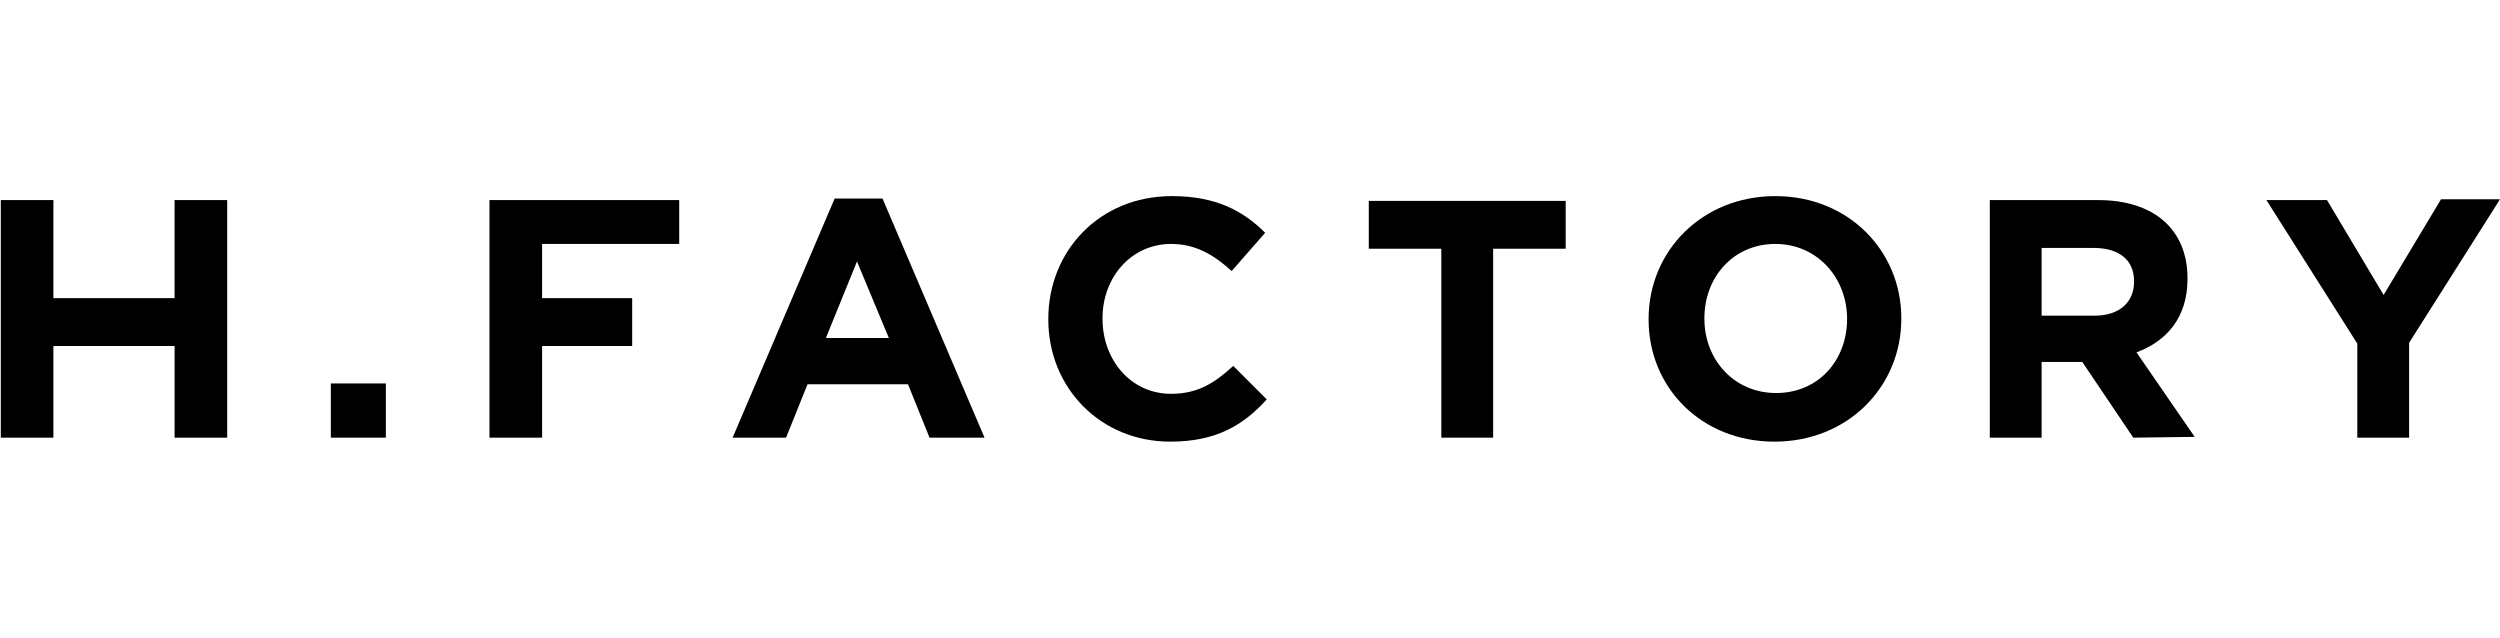 <?xml version="1.0" encoding="utf-8"?>
<!-- Generator: Adobe Illustrator 26.5.3, SVG Export Plug-In . SVG Version: 6.00 Build 0)  -->
<svg version="1.1" id="a" xmlns="http://www.w3.org/2000/svg" xmlns:xlink="http://www.w3.org/1999/xlink" x="0px" y="0px"
	 viewBox="0 0 313.6 80" style="enable-background:new 0 0 313.6 80;" xml:space="preserve">
<g>
	<path d="M21.9,54.9V43.4H6.7v11.5H0.1V25.1h6.6v12.3h15.2V25.1h6.6v29.8H21.9z"/>
	<path d="M41.5,54.9v-6.8h6.9v6.8H41.5z"/>
	<path d="M68,30.6v6.8h11.3v6H68v11.5h-6.6V25.1h23.8v5.5H68L68,30.6z"/>
	<path d="M116.6,54.9l-2.7-6.7h-12.6l-2.7,6.7h-6.7l12.8-30h6l12.8,30H116.6L116.6,54.9z M107.5,32.8l-3.9,9.6h7.9L107.5,32.8
		L107.5,32.8z"/>
	<path d="M146.8,55.4c-8.8,0-15.3-6.8-15.3-15.3V40c0-8.5,6.4-15.4,15.5-15.4c5.6,0,9,1.9,11.7,4.6l-4.2,4.8
		c-2.3-2.1-4.6-3.4-7.6-3.4c-5,0-8.6,4.2-8.6,9.3V40c0,5.1,3.5,9.4,8.6,9.4c3.4,0,5.5-1.4,7.8-3.5l4.2,4.2
		C156,53.3,152.6,55.4,146.8,55.4L146.8,55.4z"/>
	<path d="M187.3,31.2v23.7h-6.5V31.2h-9.1v-6h24.7v6H187.3L187.3,31.2z"/>
	<path d="M222.6,55.4c-9.2,0-15.8-6.8-15.8-15.3V40c0-8.5,6.7-15.4,15.9-15.4s15.8,6.9,15.8,15.3V40
		C238.5,48.5,231.8,55.4,222.6,55.4L222.6,55.4z M231.7,40c0-5.1-3.7-9.4-9-9.4s-8.9,4.2-8.9,9.3V40c0,5.1,3.7,9.3,9,9.3
		S231.7,45.2,231.7,40C231.7,40.1,231.7,40,231.7,40z"/>
	<path d="M267.6,54.9l-6.4-9.5h-5.1v9.5h-6.5V25.1h13.6c7,0,11.2,3.7,11.2,9.8V35c0,4.8-2.6,7.8-6.4,9.2l7.3,10.6L267.6,54.9
		L267.6,54.9z M267.7,35.3c0-2.8-2-4.2-5.1-4.2h-6.5v8.5h6.6C265.9,39.6,267.7,37.9,267.7,35.3L267.7,35.3L267.7,35.3z"/>
	<path d="M302.2,43v11.9h-6.5V43.1l-11.4-18h7.6L299,37l7.2-12h7.4L302.2,43L302.2,43z"/>
</g>
</svg>
